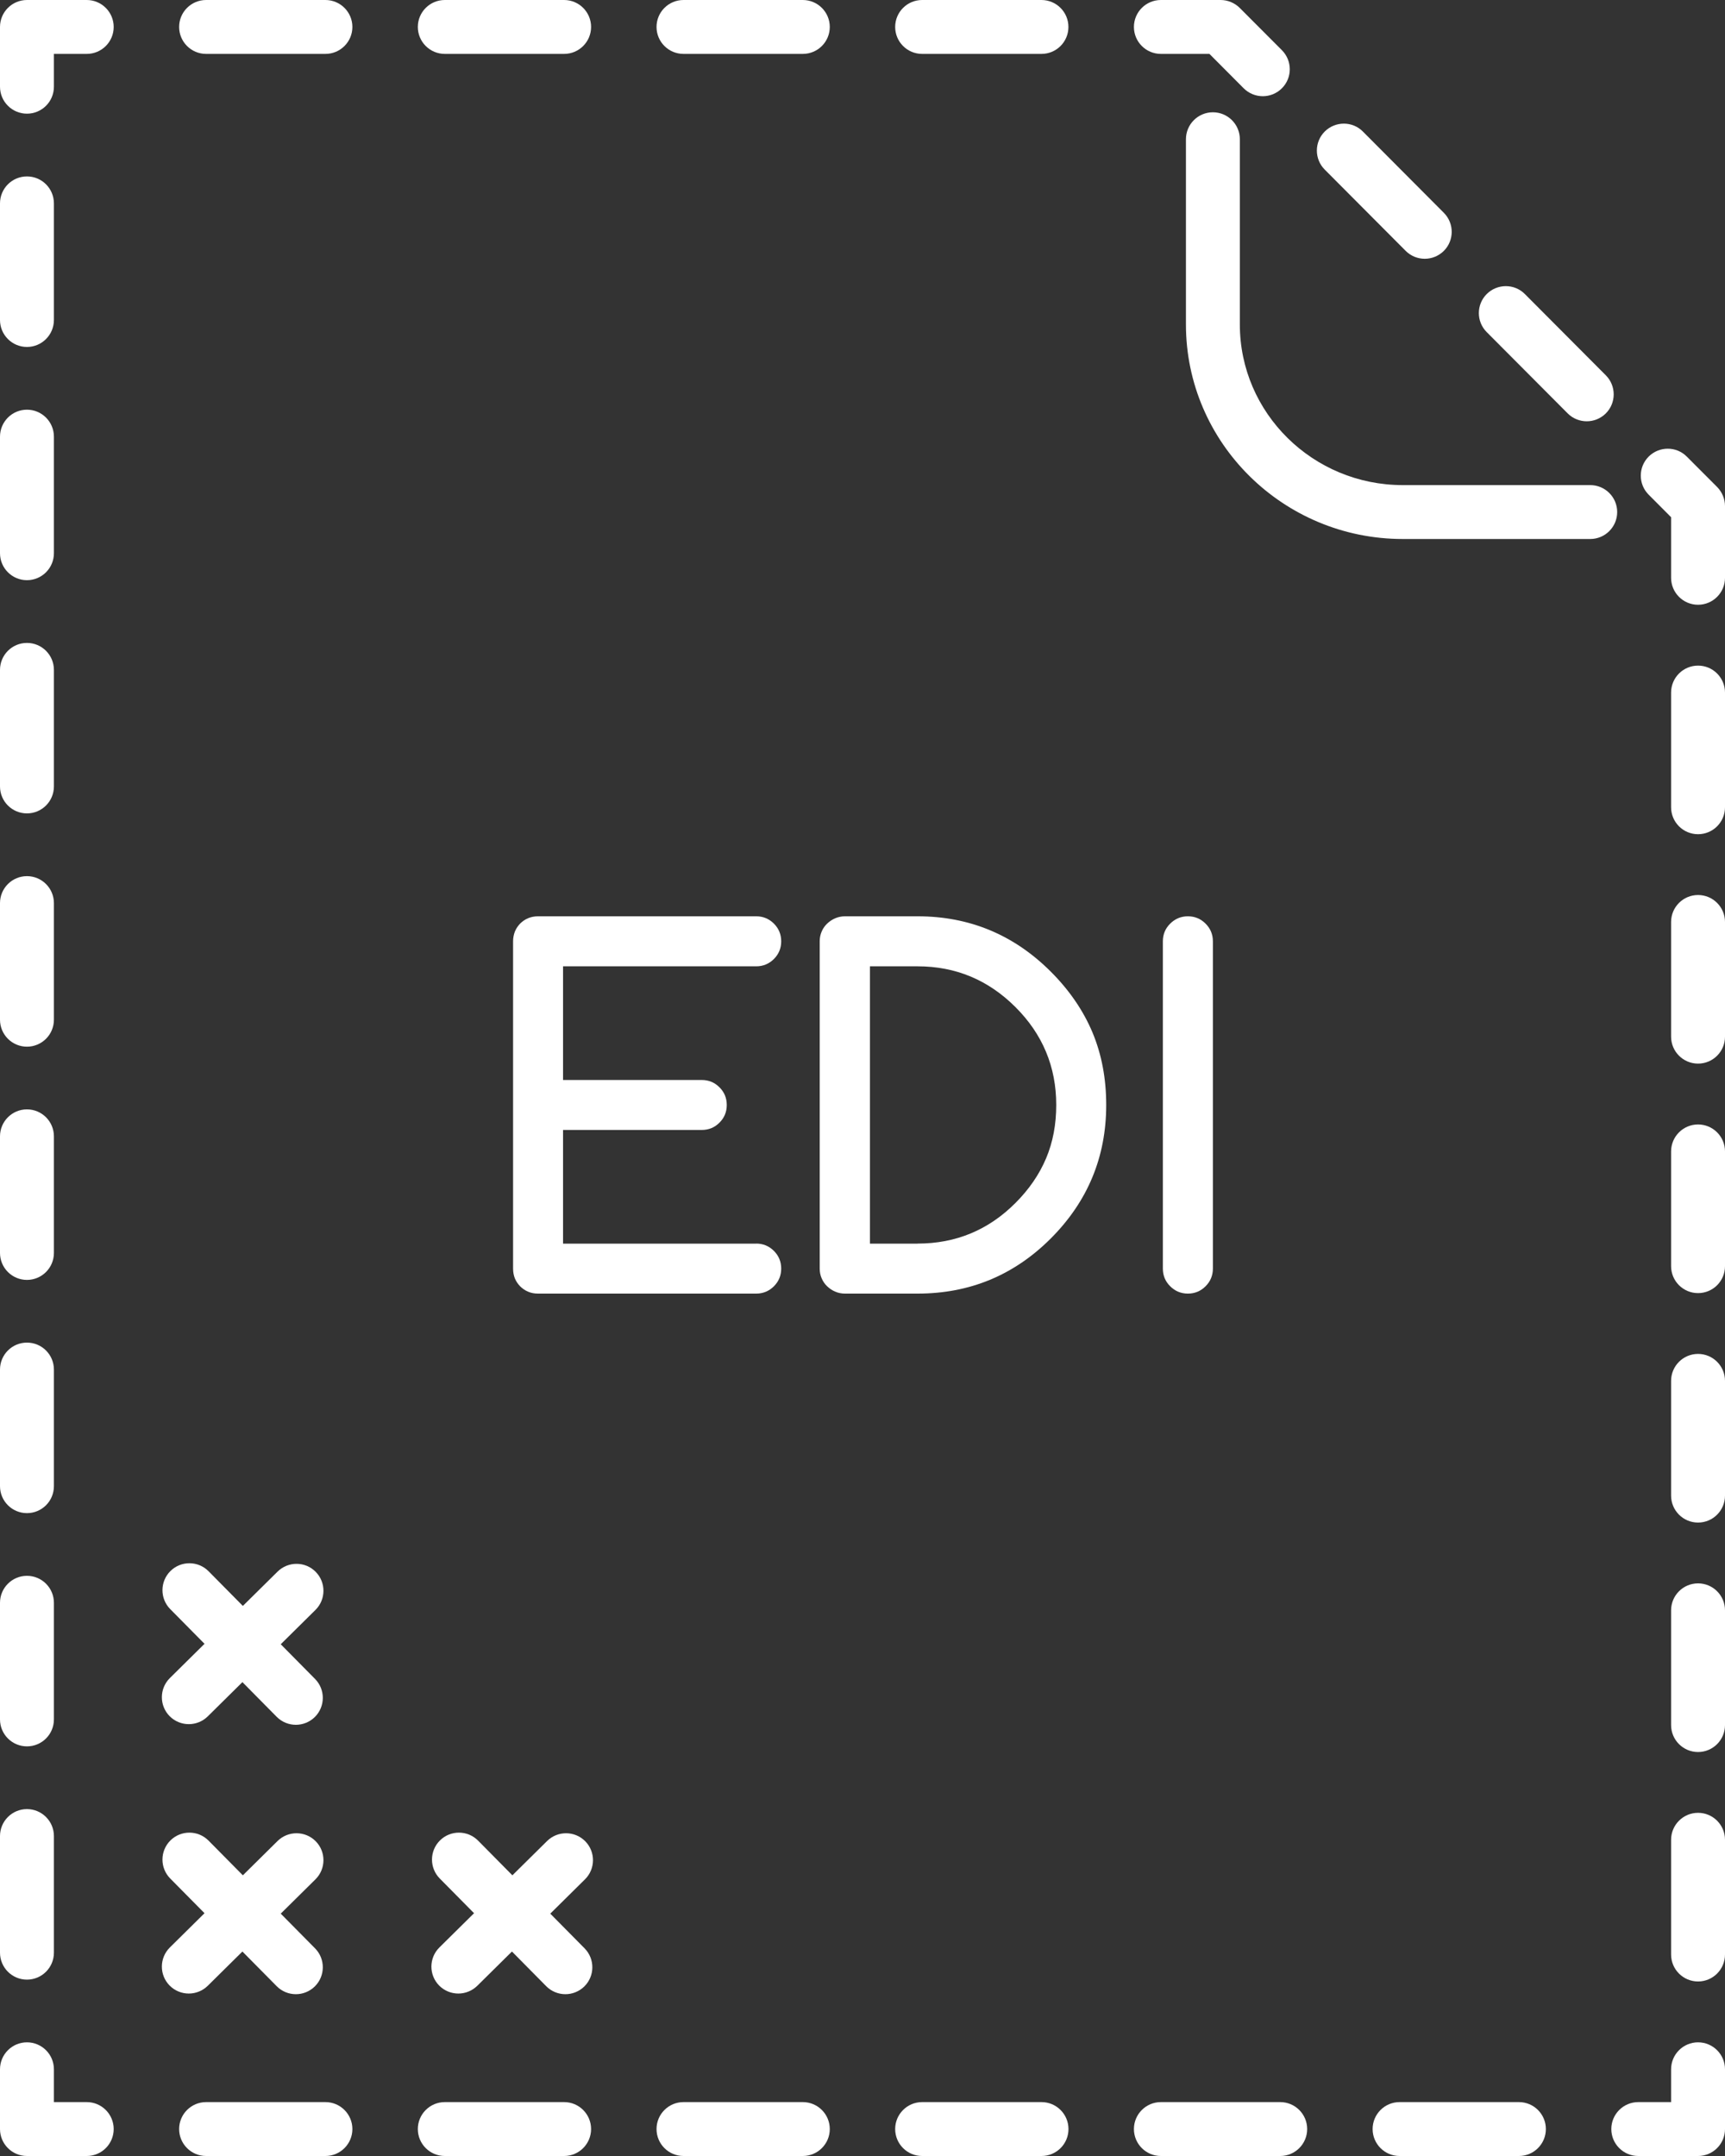 <?xml version="1.0" encoding="UTF-8" standalone="no"?><svg xmlns="http://www.w3.org/2000/svg" xmlns:xlink="http://www.w3.org/1999/xlink" baseProfile="basic" fill="#000000" height="40" preserveAspectRatio="xMidYMid meet" version="1" viewBox="9.0 4.0 32.0 40.0" width="32" zoomAndPan="magnify"><rect x="9.0" y="4.0" width="32.0" height="40.0" fill="#333333" stroke="none"/><g id="change1_4"><path d="M40.5,44h-1.109c-0.276,0-0.5-0.224-0.5-0.5s0.224-0.5,0.5-0.5H40v-0.609 c0-0.276,0.224-0.5,0.5-0.5s0.5,0.224,0.5,0.5V43.5C41,43.776,40.776,44,40.5,44z" fill="#ffffff"/></g><g id="change1_5"><path d="M37.177,44h-2.214c-0.276,0-0.5-0.224-0.5-0.5s0.224-0.5,0.5-0.5h2.214c0.276,0,0.5,0.224,0.5,0.5 S37.453,44,37.177,44z M32.749,44h-2.214c-0.276,0-0.5-0.224-0.5-0.5s0.224-0.5,0.5-0.5h2.214c0.276,0,0.5,0.224,0.5,0.5 S33.025,44,32.749,44z M28.321,44h-2.215c-0.276,0-0.5-0.224-0.5-0.5s0.224-0.5,0.5-0.5h2.215c0.276,0,0.5,0.224,0.5,0.5 S28.598,44,28.321,44z M23.893,44h-2.214c-0.276,0-0.5-0.224-0.5-0.5s0.224-0.5,0.5-0.5h2.214c0.276,0,0.5,0.224,0.5,0.5 S24.169,44,23.893,44z M19.465,44h-2.214c-0.276,0-0.5-0.224-0.5-0.5s0.224-0.5,0.5-0.5h2.214c0.276,0,0.5,0.224,0.5,0.5 S19.741,44,19.465,44z M15.037,44h-2.214c-0.276,0-0.5-0.224-0.5-0.5s0.224-0.5,0.5-0.5h2.214c0.276,0,0.5,0.224,0.5,0.5 S15.313,44,15.037,44z" fill="#ffffff"/></g><g id="change1_6"><path d="M10.609,44H9.5C9.224,44,9,43.776,9,43.5v-1.109c0-0.276,0.224-0.5,0.5-0.5s0.5,0.224,0.5,0.5V43 h0.609c0.276,0,0.5,0.224,0.5,0.5S10.886,44,10.609,44z" fill="#ffffff"/></g><g id="change1_7"><path d="M9.5,40.728c-0.276,0-0.5-0.224-0.5-0.5v-2.164c0-0.276,0.224-0.5,0.5-0.5s0.5,0.224,0.5,0.5v2.164 C10,40.504,9.776,40.728,9.5,40.728z M9.5,36.4c-0.276,0-0.5-0.224-0.5-0.5v-2.164c0-0.276,0.224-0.5,0.5-0.5s0.5,0.224,0.5,0.5 V35.9C10,36.177,9.776,36.4,9.5,36.4z M9.5,32.073c-0.276,0-0.5-0.224-0.5-0.5v-2.164c0-0.276,0.224-0.5,0.5-0.5 s0.5,0.224,0.5,0.5v2.164C10,31.85,9.776,32.073,9.5,32.073z M9.5,27.746c-0.276,0-0.5-0.224-0.5-0.5v-2.164 c0-0.276,0.224-0.5,0.5-0.5s0.5,0.224,0.5,0.5v2.164C10,27.522,9.776,27.746,9.5,27.746z M9.5,23.419c-0.276,0-0.5-0.224-0.5-0.5 v-2.164c0-0.276,0.224-0.5,0.5-0.5s0.5,0.224,0.5,0.5v2.164C10,23.195,9.776,23.419,9.5,23.419z M9.5,19.091 c-0.276,0-0.5-0.224-0.5-0.5v-2.163c0-0.276,0.224-0.5,0.5-0.5s0.5,0.224,0.5,0.5v2.163C10,18.867,9.776,19.091,9.5,19.091z M9.5,14.764c-0.276,0-0.5-0.224-0.5-0.5v-2.163c0-0.276,0.224-0.5,0.5-0.5s0.5,0.224,0.5,0.5v2.163 C10,14.54,9.776,14.764,9.5,14.764z M9.5,10.437c-0.276,0-0.5-0.224-0.5-0.5V7.773c0-0.276,0.224-0.5,0.5-0.5s0.5,0.224,0.5,0.5 v2.163C10,10.213,9.776,10.437,9.5,10.437z" fill="#ffffff"/></g><g id="change1_8"><path d="M9.5,6.109c-0.276,0-0.5-0.224-0.5-0.5V4.5C9,4.224,9.224,4,9.5,4h1.109c0.276,0,0.5,0.224,0.5,0.5 S10.886,5,10.609,5H10v0.609C10,5.886,9.776,6.109,9.5,6.109z" fill="#ffffff"/></g><g id="change1_9"><path d="M28.32,5h-2.214c-0.276,0-0.5-0.224-0.5-0.5S25.83,4,26.106,4h2.214c0.276,0,0.5,0.224,0.5,0.5 S28.597,5,28.32,5z M23.893,5h-2.214c-0.276,0-0.5-0.224-0.5-0.5s0.224-0.5,0.5-0.5h2.214c0.276,0,0.5,0.224,0.5,0.5 S24.169,5,23.893,5z M19.465,5h-2.214c-0.276,0-0.5-0.224-0.5-0.5s0.224-0.5,0.5-0.5h2.214c0.276,0,0.5,0.224,0.5,0.5 S19.741,5,19.465,5z M15.037,5h-2.214c-0.276,0-0.5-0.224-0.5-0.5s0.224-0.5,0.5-0.5h2.214c0.276,0,0.5,0.224,0.5,0.5 S15.313,5,15.037,5z" fill="#ffffff"/></g><g id="change1_10"><path d="M32.426,5.785c-0.128,0-0.256-0.049-0.354-0.146L31.436,5h-0.901c-0.276,0-0.5-0.224-0.5-0.5 s0.224-0.5,0.5-0.5h1.108c0.133,0,0.26,0.053,0.354,0.146l0.783,0.785c0.195,0.196,0.195,0.513,0,0.707 C32.682,5.736,32.554,5.785,32.426,5.785z" fill="#ffffff"/></g><g id="change1_11"><path d="M40.5,40.762c-0.276,0-0.5-0.224-0.5-0.5v-2.129c0-0.276,0.224-0.5,0.5-0.5s0.5,0.224,0.5,0.5 v2.129C41,40.538,40.776,40.762,40.5,40.762z M40.5,36.505c-0.276,0-0.5-0.224-0.5-0.5v-2.129c0-0.276,0.224-0.5,0.5-0.5 s0.5,0.224,0.5,0.5v2.129C41,36.281,40.776,36.505,40.5,36.505z M40.5,32.248c-0.276,0-0.5-0.224-0.5-0.5v-2.129 c0-0.276,0.224-0.5,0.5-0.5s0.5,0.224,0.5,0.5v2.129C41,32.024,40.776,32.248,40.5,32.248z M40.5,27.991 c-0.276,0-0.5-0.224-0.5-0.5v-2.129c0-0.276,0.224-0.5,0.5-0.5s0.5,0.224,0.5,0.5v2.129C41,27.768,40.776,27.991,40.5,27.991z M40.5,23.733c-0.276,0-0.5-0.224-0.5-0.5v-2.128c0-0.276,0.224-0.5,0.5-0.5s0.5,0.224,0.5,0.5v2.128 C41,23.51,40.776,23.733,40.5,23.733z M40.5,19.477c-0.276,0-0.5-0.224-0.5-0.5v-2.128c0-0.276,0.224-0.5,0.5-0.5 s0.5,0.224,0.5,0.5v2.128C41,19.253,40.776,19.477,40.5,19.477z M40.5,15.22c-0.276,0-0.5-0.224-0.5-0.5v-1.124l-0.417-0.419 c-0.194-0.195-0.194-0.512,0.002-0.707c0.195-0.193,0.512-0.195,0.707,0.002l0.563,0.564C40.947,13.13,41,13.257,41,13.389v1.331 C41,14.996,40.776,15.22,40.5,15.22z M38.435,11.816c-0.128,0-0.257-0.049-0.354-0.147l-1.502-1.508 c-0.194-0.195-0.194-0.512,0.002-0.707c0.195-0.193,0.512-0.195,0.707,0.002l1.502,1.508c0.194,0.195,0.194,0.512-0.002,0.707 C38.689,11.768,38.563,11.816,38.435,11.816z M35.43,8.801c-0.128,0-0.257-0.049-0.354-0.147l-1.502-1.508 c-0.194-0.195-0.194-0.512,0.002-0.707c0.195-0.193,0.512-0.195,0.707,0.002l1.502,1.508c0.194,0.195,0.194,0.512-0.002,0.707 C35.685,8.752,35.558,8.801,35.43,8.801z" fill="#ffffff"/></g><g fill="#ffffff" id="change1_3"><path d="M23.029,27.072c0.128,0,0.237,0.046,0.328,0.136c0.089,0.09,0.135,0.199,0.135,0.328 c0,0.129-0.046,0.238-0.135,0.328c-0.091,0.09-0.2,0.136-0.328,0.136h-4.047c-0.068,0-0.129-0.011-0.184-0.035 c-0.056-0.023-0.104-0.056-0.147-0.098c-0.042-0.043-0.075-0.091-0.099-0.147c-0.022-0.055-0.034-0.116-0.034-0.184v-6.072 c0-0.064,0.012-0.125,0.034-0.182c0.024-0.057,0.057-0.106,0.099-0.149c0.043-0.042,0.091-0.075,0.147-0.098 C18.853,21.012,18.914,21,18.982,21h4.047c0.128,0,0.237,0.046,0.328,0.136c0.089,0.09,0.135,0.199,0.135,0.328 c0,0.129-0.046,0.238-0.135,0.328c-0.091,0.09-0.2,0.136-0.328,0.136h-3.584v2.109h2.573c0.129,0,0.238,0.045,0.328,0.135 c0.091,0.09,0.136,0.2,0.136,0.329c0,0.128-0.045,0.238-0.136,0.328c-0.089,0.09-0.199,0.135-0.328,0.135h-2.573v2.109H23.029z"/><path d="M26.022,21c0.962,0,1.787,0.343,2.472,1.028c0.344,0.344,0.601,0.72,0.772,1.126 c0.17,0.407,0.255,0.856,0.255,1.346c0,0.965-0.343,1.79-1.027,2.476C27.811,27.659,26.988,28,26.022,28h-1.348 c-0.063,0-0.125-0.012-0.181-0.037c-0.058-0.024-0.106-0.058-0.149-0.099c-0.043-0.04-0.076-0.089-0.101-0.146 c-0.025-0.057-0.037-0.117-0.037-0.182v-6.072c0-0.064,0.012-0.125,0.037-0.182c0.024-0.057,0.058-0.105,0.101-0.146 c0.043-0.041,0.091-0.074,0.149-0.099C24.549,21.013,24.611,21,24.674,21H26.022z M26.022,27.072c0.709,0,1.314-0.251,1.815-0.753 c0.253-0.253,0.443-0.53,0.569-0.829c0.126-0.299,0.188-0.629,0.188-0.99c0-0.706-0.252-1.312-0.757-1.816 c-0.505-0.504-1.109-0.756-1.815-0.756h-0.884v5.145H26.022z"/><path d="M31.5,27.536c0,0.129-0.046,0.238-0.136,0.328C31.274,27.954,31.165,28,31.036,28 c-0.129,0-0.238-0.046-0.328-0.136c-0.091-0.09-0.136-0.199-0.136-0.328v-6.072c0-0.129,0.045-0.238,0.136-0.328 C30.798,21.046,30.908,21,31.036,21c0.129,0,0.238,0.046,0.328,0.136c0.09,0.09,0.136,0.199,0.136,0.328V27.536z"/></g><g fill="#ffffff" id="change1_2"><path d="M14.488,40.998c-0.129,0-0.258-0.05-0.355-0.148l-1.975-1.998 c-0.194-0.196-0.192-0.513,0.004-0.707s0.513-0.192,0.707,0.004l1.975,1.998c0.194,0.196,0.192,0.513-0.004,0.707 C14.742,40.95,14.615,40.998,14.488,40.998z"/><path d="M12.502,40.986c-0.129,0-0.258-0.05-0.355-0.148c-0.194-0.196-0.192-0.513,0.004-0.707l1.998-1.975 c0.197-0.194,0.514-0.191,0.707,0.004c0.194,0.196,0.192,0.513-0.004,0.707l-1.998,1.975 C12.756,40.938,12.629,40.986,12.502,40.986z"/></g><g fill="#ffffff" id="change1_1"><path d="M14.488,36c-0.129,0-0.258-0.05-0.355-0.148l-1.975-1.998c-0.194-0.196-0.192-0.513,0.004-0.707 s0.513-0.192,0.707,0.004l1.975,1.998c0.194,0.196,0.192,0.513-0.004,0.707C14.742,35.952,14.615,36,14.488,36z"/><path d="M12.502,35.988c-0.129,0-0.258-0.05-0.355-0.148c-0.194-0.196-0.192-0.513,0.004-0.707l1.998-1.975 c0.197-0.194,0.514-0.192,0.707,0.004c0.194,0.196,0.192,0.513-0.004,0.707l-1.998,1.975 C12.756,35.94,12.629,35.988,12.502,35.988z"/></g><g fill="#ffffff" id="change1_13"><path d="M19.488,40.998c-0.129,0-0.258-0.05-0.355-0.148l-1.975-1.998 c-0.194-0.196-0.192-0.513,0.004-0.707s0.513-0.192,0.707,0.004l1.975,1.998c0.194,0.196,0.192,0.513-0.004,0.707 C19.742,40.95,19.615,40.998,19.488,40.998z"/><path d="M17.502,40.986c-0.129,0-0.258-0.05-0.355-0.148c-0.194-0.196-0.192-0.513,0.004-0.707l1.998-1.975 c0.197-0.194,0.514-0.191,0.707,0.004c0.194,0.196,0.192,0.513-0.004,0.707l-1.998,1.975 C17.756,40.938,17.629,40.986,17.502,40.986z"/></g><g id="change1_12"><path d="M38.5,14h-3.478C32.805,14,31,12.215,31,10.02V6.583c0-0.276,0.224-0.5,0.5-0.5s0.5,0.224,0.5,0.5 v3.437c0,1.644,1.355,2.98,3.022,2.98H38.5c0.276,0,0.5,0.224,0.5,0.5S38.776,14,38.5,14z" fill="#ffffff"/></g></svg>
